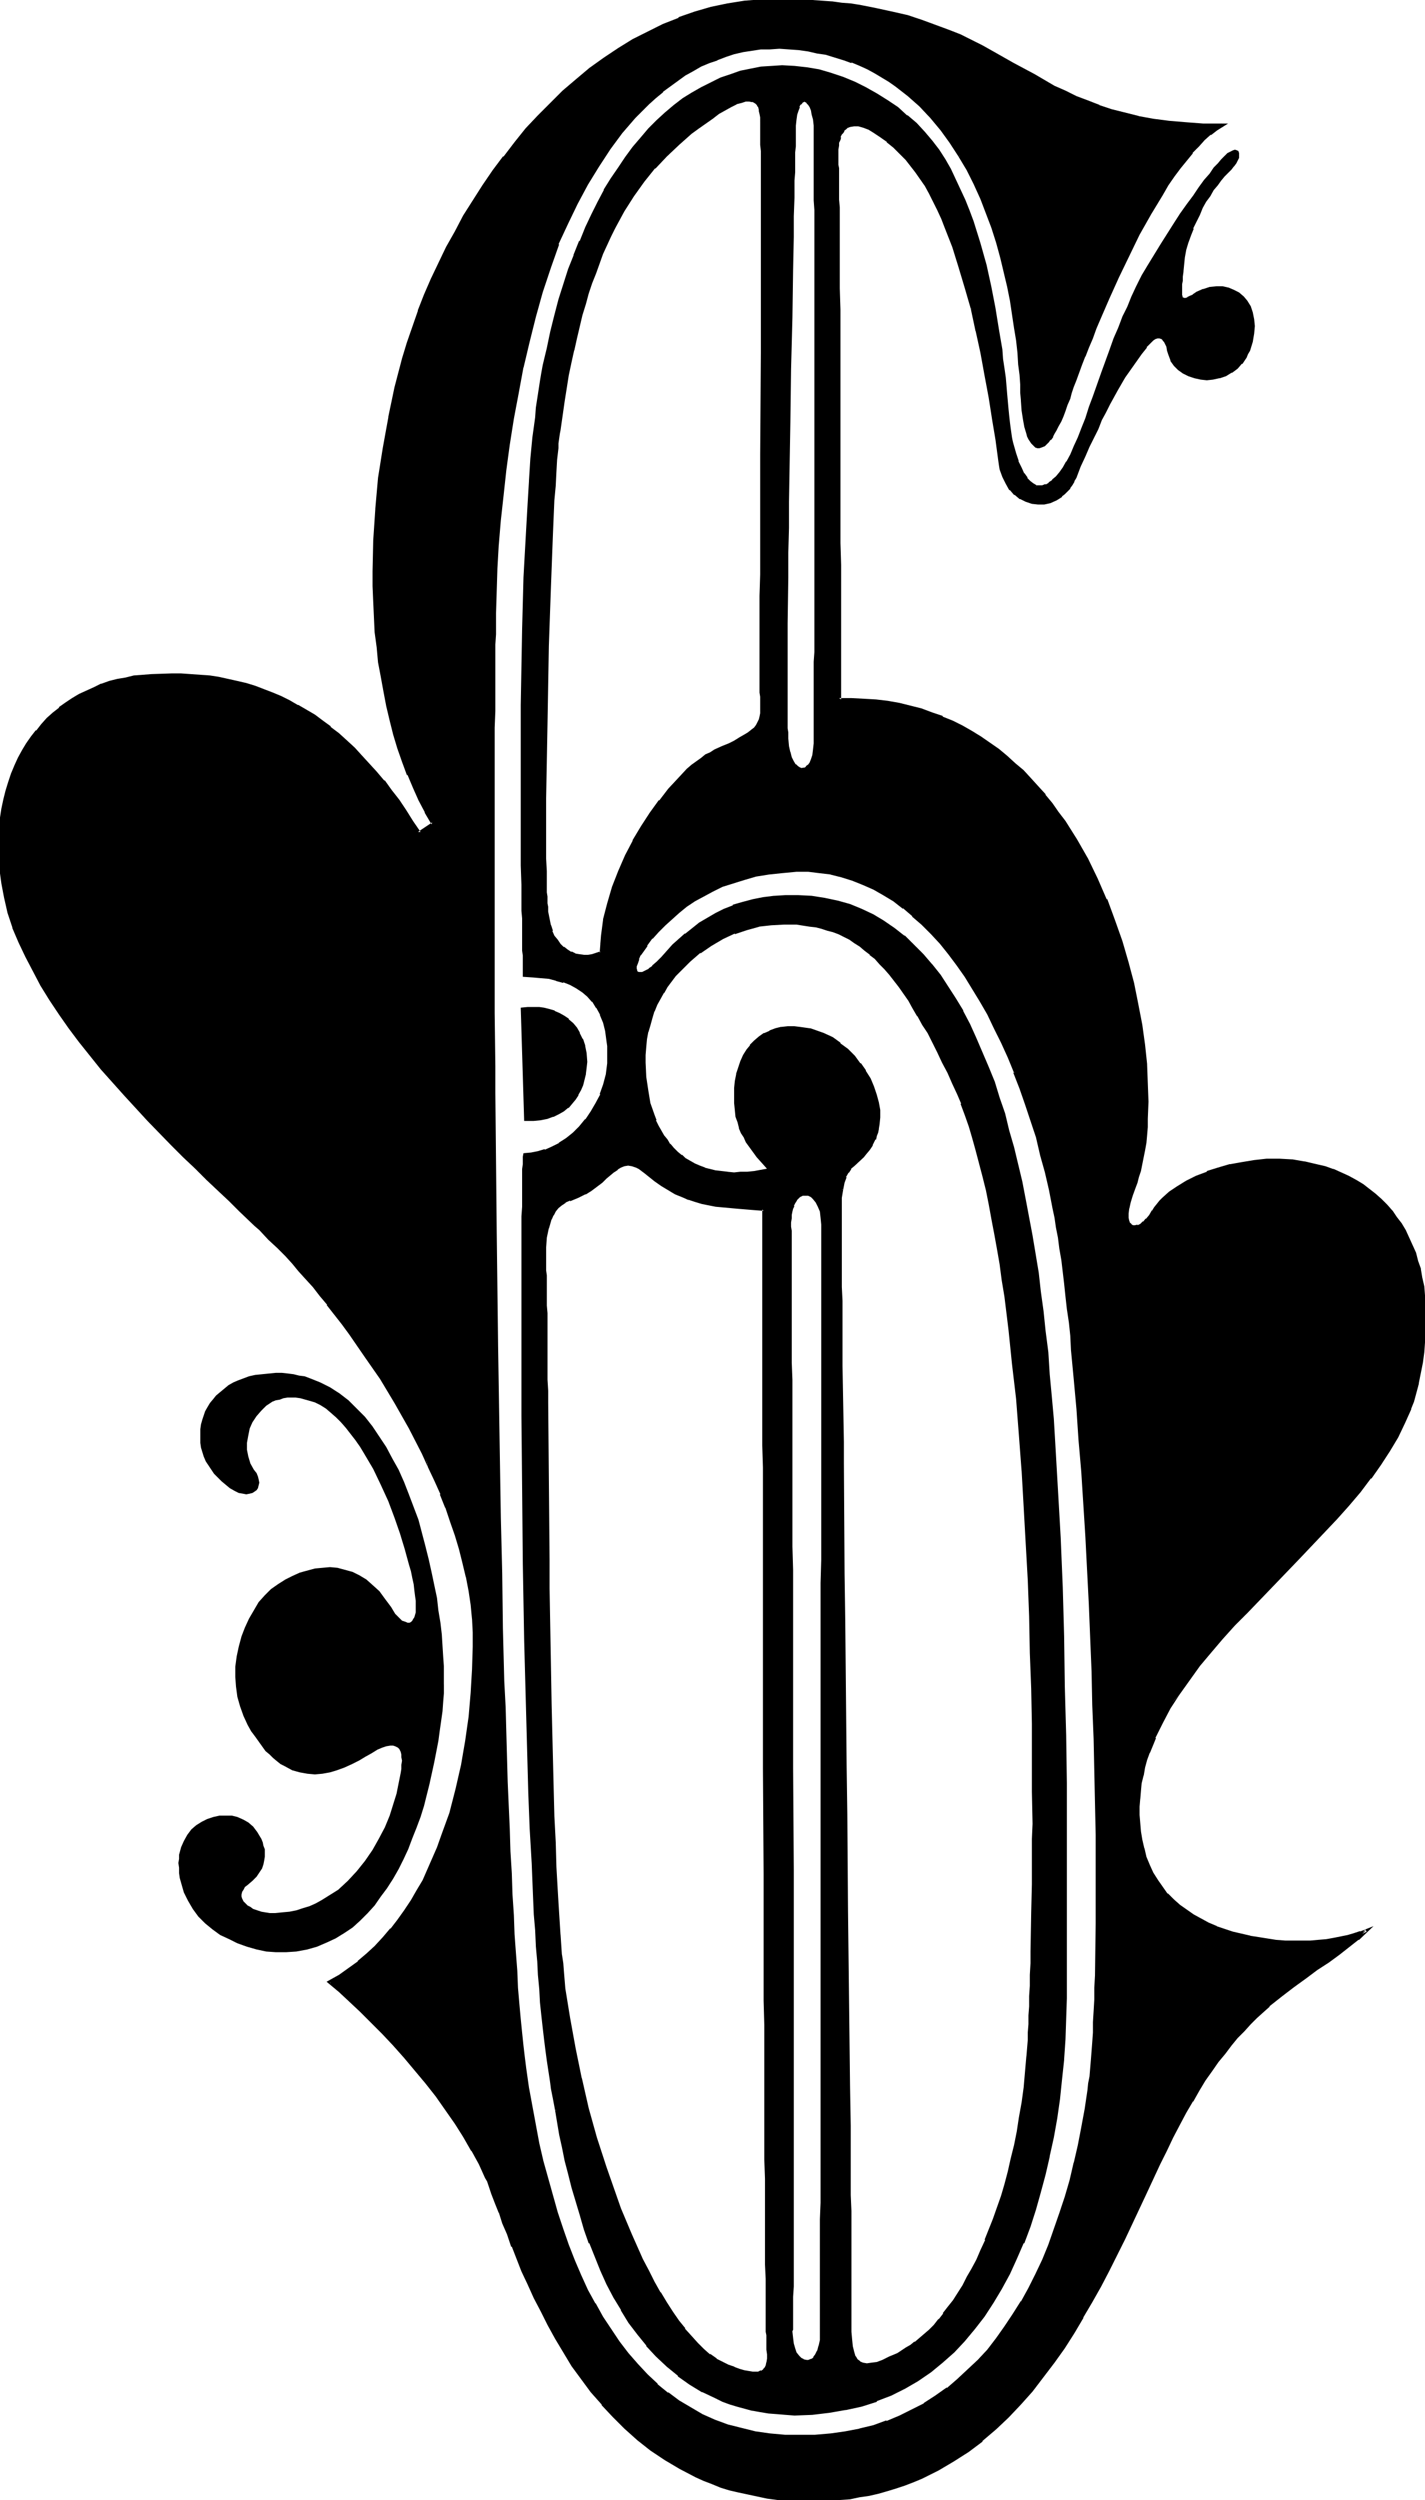 <svg xmlns="http://www.w3.org/2000/svg" fill-rule="evenodd" height="588.515" preserveAspectRatio="none" stroke-linecap="round" viewBox="0 0 2077 3642" width="335.683"><style>.brush1{fill:#000}.pen1{stroke:none}</style><path class="pen1 brush1" d="M647 2454v13l-1 12-1 14-2 14-2 14-2 15-6 31-7 32-8 32-5 16-6 16-6 15-6 16-7 15-7 14-8 14-9 14-9 12-9 13-10 11-11 11-11 10-12 8-13 8-13 6-14 6-14 4-16 3-15 1h-15l-14-1-14-3-14-4-14-5-12-6-13-6-11-8-11-9-10-10-8-11-7-12-6-12-4-14-2-7-1-7v-8l-1-7 1-6v-6l3-11 4-9 5-9 6-8 7-6 8-5 8-4 9-3 9-2h18l8 2 9 4 7 4 7 6 6 8 6 10 2 5 1 5 2 5v11l-1 6-1 5-2 6-4 6-4 6-6 6-7 6-4 3-2 4-2 3-1 4v3l1 3 2 4 3 3 3 3 4 2 4 3 6 2 6 2 6 1 6 1h8l10-1 11-1 10-2 9-3 10-3 9-4 9-5 8-5 8-5 8-5 14-13 13-14 12-15 11-16 9-16 9-17 7-17 5-16 5-16 3-15 3-15 1-6v-6l1-6-1-5v-4l-1-4-2-4-2-2-4-2-3-1h-4l-6 1-6 2-7 3-8 5-9 5-10 6-10 5-11 5-11 4-10 3-11 2-11 1-11-1-11-2-11-3-11-6-6-3-5-4-6-5-5-5-6-5-5-7-5-7-5-7-6-8-5-9-6-13-5-14-4-14-2-15-1-14v-15l2-15 3-14 4-15 5-13 6-13 7-12 7-12 9-10 9-9 10-7 11-7 10-5 11-5 11-3 11-3 11-1 11-1 11 1 11 3 11 3 10 5 10 6 9 8 10 9 8 11 9 12 3 5 3 5 4 4 3 3 3 3 3 1 3 1 2 1h3l2-1 2-2 1-2 2-3 2-7v-17l-1-7-1-8-1-9-2-9-2-10-3-10-3-11-3-11-7-23-8-23-9-24-11-24-11-23-13-22-6-10-7-10-7-9-7-9-7-8-7-7-8-7-7-6-8-5-8-4-7-2-7-2-7-2-7-1h-12l-6 1-5 2-6 1-5 2-9 6-7 7-7 8-6 9-4 9-2 10-2 11v10l2 10 3 10 5 9 4 5 2 5 1 4 1 5-1 4-1 4-2 3-3 2-3 2-4 1-5 1-5-1-6-1-6-3-7-4-6-5-6-5-11-11-4-6-4-6-4-6-3-7-4-13-1-7v-20l1-7 2-7 2-6 2-6 4-7 3-5 5-6 4-5 6-5 6-5 6-5 7-4 7-3 8-3 8-3 9-2 10-1 10-1 10-1h9l9 1 8 1 8 2 8 1 8 3 15 6 14 7 14 9 13 10 12 12 12 12 11 14 10 15 10 15 9 17 9 16 8 18 7 18 14 37 5 19 5 19 5 20 4 18 4 19 4 19 2 18 3 18 2 17 1 16 1 16 1 14v27z"/><path class="pen1 brush1" d="M1782 182h-28l-13-1h-13l-25-3-22-3-22-4-20-5-19-5-18-6-18-7-16-6-16-8-16-7-29-17-30-16-30-17-16-9-16-8-16-8-18-7-18-7-20-7-20-6-22-6-23-5-25-4-14-2-13-2-14-2-14-1-15-1-15-1h-58l-25 3-24 3-24 6-24 7-23 8-23 9-22 11-22 11-21 13-21 14-20 15-20 16-19 17-18 17-18 19-18 19-16 19-17 21-15 21-15 21-14 22-14 22-12 23-13 23-11 23-11 23-10 23-9 23-8 24-8 23-7 23-11 42-9 43-8 44-6 45-5 45-3 45-1 45v22l1 23 1 22 2 22 2 22 3 22 3 21 4 21 4 21 5 21 6 20 6 20 6 20 8 19 8 19 8 18 9 17 10 18-20 14-11-16-10-16-10-15-11-15-10-13-11-14-11-12-11-12-11-11-11-10-12-10-11-10-12-8-12-9-12-7-12-7-12-7-12-6-12-5-13-5-13-4-13-4-13-4-26-5-14-2-13-2-14-1h-14l-14-1-29 1-13 1-12 2-12 2-12 3-12 3-12 4-10 4-11 5-11 5-10 6-9 6-9 7-9 8-9 8-8 8-8 9-7 9-7 10-6 10-6 11-5 11-5 12-4 12-4 12-3 13-2 13-2 14-2 14-1 14v30l1 15 3 21 4 22 6 21 7 22 8 21 10 21 11 21 11 21 13 21 14 20 14 21 15 20 16 20 16 19 33 39 35 37 34 35 18 17 17 17 17 16 16 16 16 15 16 15 15 14 7 7 7 7 13 13 13 12 11 12 11 12 9 10 10 12 10 12 11 12 10 13 11 14 11 15 11 15 22 32 23 33 21 35 21 37 19 37 9 20 9 19 9 20 7 20 8 20 6 20 6 20 5 21 5 20 4 20 3 21 2 20 1 20 1 21-1 33-3 34-3 35-5 35-6 35-8 36-9 34-11 34-7 17-14 32-7 16-9 15-8 15-10 14-10 14-10 13-11 13-12 12-12 12-13 11-14 10-14 10-15 8 15 13 16 14 16 15 16 16 16 16 16 18 16 18 31 37 15 19 14 19 14 20 12 20 12 20 11 20 9 20 3 5 2 6 4 12 5 13 6 15 6 15 6 16 7 18 7 18 7 18 9 19 9 20 10 19 10 20 11 20 12 20 12 19 14 20 14 19 16 18 16 18 17 17 18 16 19 15 21 14 22 13 23 12 11 5 13 5 12 4 13 4 13 4 13 3 14 3 15 2 14 2 15 2 15 1h31l15-1 15-1 14-2 14-2 14-3 14-2 13-4 13-4 13-4 12-5 12-5 24-12 22-13 21-14 20-15 20-17 18-18 18-18 17-20 16-20 16-21 15-21 14-23 13-22 13-22 13-23 12-23 23-46 21-45 10-21 10-22 10-21 10-20 9-19 10-19 9-17 10-17 9-15 9-15 10-14 9-13 10-12 9-12 10-11 9-11 9-9 10-10 9-8 9-9 18-15 18-13 17-13 17-12 16-11 15-11 15-11 14-11 12-12-8 4-9 3-9 2-10 3-11 1-11 2-12 1-11 1h-37l-13-1-25-3-13-3-13-3-12-3-12-4-12-4-12-5-11-6-11-6-11-7-9-8-10-8-8-8-8-10-7-10-7-11-5-11-5-12-4-13-2-12-2-13-1-12-1-12v-24l1-11 2-11 2-12 3-11 3-11 4-11 8-22 11-22 11-21 13-21 15-20 15-21 17-20 17-20 17-19 19-20 75-77 38-39 17-19 18-20 16-19 16-20 14-20 13-20 12-20 10-21 9-20 3-11 4-10 3-16 4-15 2-15 2-15 2-15 1-14 1-14v-14l-1-13-1-13-2-13-2-13-3-12-3-12-4-11-4-11-5-11-5-11-6-9-7-10-6-9-8-9-8-8-8-7-9-7-10-7-9-6-11-6-11-5-11-5-12-4-13-3-17-4-18-3-18-1-18 1-18 1-18 3-18 3-17 5-16 6-16 6-14 7-13 8-12 8-9 8-5 5-3 4-4 5-3 5-4 6-5 6-5 4-4 4-4 2h-8l-3-1-3-3-1-4-1-5-1-6 1-8 2-9 3-10 5-11 2-8 3-8 3-9 2-9 2-10 2-10 1-11 1-11 1-12 1-12 1-25-1-27-2-27-3-29-4-29-5-30-6-30-8-31-9-31-11-30-12-30-13-30-14-29-16-28-17-27-10-13-9-13-10-12-10-12-11-12-11-11-12-11-11-10-12-10-13-9-13-9-13-8-14-8-14-7-15-6-15-6-15-5-16-5-16-3-17-3-17-3-17-1-19-1h-18V517l-1-33V336l-1-12v-67l-1-6v-39l1-5 1-4 1-4 2-4 2-2 2-3 4-5 5-2 7-1h7l7 2 8 3 9 5 9 6 9 7 10 9 10 10 8 8 7 8 7 9 7 10 7 11 6 11 6 12 6 12 6 13 5 13 11 28 10 29 9 31 8 31 7 32 7 32 6 32 6 33 5 31 5 31 4 30 1 6 1 6 4 11 4 10 6 8 7 7 8 6 8 4 8 3 9 1 8-1 9-2 9-3 8-5 4-4 3-4 4-4 3-5 3-5 3-5 6-16 7-15 6-14 7-14 6-12 5-13 6-11 6-12 11-20 11-19 12-17 12-17 4-5 4-5 3-4 4-4 3-3 3-2 3-1 3-1 2 1 3 1 2 2 2 2 2 4 2 4 1 6 2 6 3 8 5 7 6 6 6 5 8 4 8 3 9 2h18l9-2 9-3 8-5 8-5 7-7 6-9 2-5 3-5 4-12 2-12 1-11-1-10-2-9-3-9-5-7-5-6-6-6-8-4-7-3-8-2h-9l-9 1-10 3-9 4-5 4-5 2-4 2-3 1h-4l-2-1-1-2v-2l-1-4v-8l1-5v-5l1-7 1-7v-10l2-11 2-10 3-11 3-11 4-10 10-20 4-10 5-9 6-9 5-8 6-7 5-7 5-6 5-6 5-5 4-4 3-4 2-4 1-4 1-3v-2l-1-2-1-1-2-1-3 1-3 2-4 2-4 4-4 4-5 6-6 7-6 8-8 10-8 10-8 12-9 13-10 13-9 14-19 30-19 31-9 15-8 16-7 15-6 15-7 14-6 16-6 16-7 16-12 34-11 34-6 16-6 15-6 16-5 13-6 13-5 12-6 11-5 8-5 7-6 7-5 5-5 4-5 3-6 1-5 1-4-1-5-3-5-3-4-6-5-6-4-9-5-10-4-11-4-14-1-4-1-6-1-6v-7l-1-9-1-9-1-10-1-10-1-11-1-12-2-13-1-13-2-14-2-14-4-29-5-30-6-32-8-31-8-33-10-31-6-16-6-15-7-15-7-15-7-15-8-14-9-13-10-14-11-12-12-13-13-12-14-11-15-11-15-9-16-9-16-8-17-7-17-6-18-4-17-4-18-2-18-1-15 1-15 2-16 2-14 4-15 4-14 5-14 7-14 7-13 8-14 8-12 10-13 10-12 12-12 12-12 13-11 13-11 15-11 15-10 16-10 17-9 17-9 18-9 19-8 20-8 20-8 21-7 22-7 22-7 23-6 24-5 24-5 25-3 11-2 11-2 13-2 13-1 13-2 14-3 29-3 31-3 33-2 33-2 35-2 36-1 36-3 75-1 74-1 37v205l1 29v54l1 12v41l1 9v36l1 3v5h12l12 1 11 2 11 2 11 3 10 4 9 5 9 6 8 7 7 7 6 9 6 11 4 11 3 13 2 14 1 8v25l-1 8-1 8-4 16-4 14-7 13-7 13-8 11-9 11-10 8-10 9-10 7-10 5-11 5-11 3-10 2h-9l-1 3v27l-1 9v83l-1 17v217l1 25v105l1 54 1 56 2 112 2 112 2 55 2 55 2 52 2 51 1 25 1 25 2 24 1 23 1 22 2 22 1 21 2 21 2 19 1 19 2 18 2 16 2 16 2 15 2 14 2 13 2 7 1 7 2 16 3 16 3 17 4 18 4 19 4 19 4 19 5 20 6 20 6 21 7 20 7 20 8 20 8 20 9 20 10 19 11 18 11 18 13 18 13 16 14 16 15 14 16 14 17 12 19 11 19 9 10 5 10 3 11 4 11 3 11 3 12 2 12 2 12 1 12 1h39l24-3 24-4 23-6 22-7 21-8 20-10 19-11 18-13 17-14 17-15 16-16 14-17 14-18 13-20 12-20 12-22 10-22 10-23 9-24 9-24 7-26 7-26 6-26 6-28 4-27 4-28 4-29 2-29 2-29 2-30 1-30v-278l-1-35-1-70-1-71-2-73-2-72-3-72-3-70-2-35-2-34-3-34-2-33-3-32-3-31-3-31-3-30-4-28-4-28-8-54-10-53-6-25-5-26-7-25-6-24-7-24-7-23-8-23-8-22-9-21-9-21-9-20-10-19-11-19-11-17-11-17-12-15-13-15-13-13-14-13-15-11-15-11-15-9-17-8-17-6-18-6-18-4-19-2-20-2h-18l-16 1-17 2-15 3-14 4-14 5-13 5-12 6-12 7-11 7-11 8-10 7-9 9-9 8-17 17-7 8-6 5-5 5-6 3-4 2-4 1-3-1-2-1-2-3v-7l1-5 2-5 3-7 5-6 5-8 8-10 9-10 9-9 10-10 11-9 11-9 12-8 13-7 13-7 14-7 16-6 17-5 17-4 19-3 19-3 21-1h17l16 1 17 3 16 4 16 5 15 6 16 7 14 8 15 9 14 11 14 11 14 13 13 13 13 14 13 16 12 16 12 17 11 18 11 18 11 19 10 21 10 20 10 22 9 22 9 23 8 23 8 24 7 25 7 25 6 25 6 27 6 26 2 14 3 14 2 15 3 16 2 16 2 17 2 18 3 18 2 19 2 19 2 20 2 21 4 42 3 43 4 45 3 47 3 47 3 48 5 98 4 98 2 49 1 49 1 47 1 47 1 46v168l-1 19v36l-1 17-1 17v16l-1 15-1 14-1 14-1 13-1 12-1 11-1 10-2 10-4 27-5 27-5 26-6 26-6 25-7 25-7 24-8 23-9 23-9 22-10 21-10 20-11 20-12 19-12 18-12 17-14 16-14 15-14 15-15 14-16 12-16 12-17 11-18 9-18 9-19 8-20 6-20 5-21 4-21 3-22 2-23 1-23-1-21-2-22-3-20-4-20-6-18-7-19-8-17-10-17-10-16-12-16-13-15-14-14-15-14-15-13-17-12-18-12-19-11-19-11-20-10-22-9-21-9-23-9-24-8-23-7-25-7-25-6-26-6-26-6-26-5-28-4-27-4-28-2-15-3-18-1-19-2-20-2-22-2-23-2-25-1-26-2-27-2-28-1-30-2-31-1-32-2-33-1-34-1-34-1-36-2-36-1-37-1-38-1-38-1-39-2-80-2-81-1-83-3-167-1-83-1-83v-82l-1-81v-79l-1-39v-500l1-21v-69l1-31v-32l2-33 2-35 3-35 4-36 4-37 5-37 6-38 7-37 7-38 8-37 10-37 10-36 11-35 12-35 14-30 14-29 15-28 16-27 17-25 17-24 20-22 9-10 10-10 10-9 11-9 11-8 11-8 11-8 11-6 12-6 12-6 12-5 12-4 13-4 12-3 13-2 13-2 14-1h14l14 1 15 1 14 2 13 2 13 3 13 3 12 4 12 4 12 5 11 5 11 6 10 6 10 6 10 7 19 14 17 16 16 16 15 18 13 19 13 20 12 20 10 20 10 22 8 21 8 22 7 21 6 22 6 21 4 21 4 21 4 20 3 20 2 18 2 18 2 16 1 16 1 14 1 12v11l2 15 1 12 2 12 3 9 1 4 2 4 2 3 2 3 1 2 2 1 2 2h7l2-1 3-1 2-3 3-2 3-4 3-4 2-4 3-5 3-6 4-7 3-7 3-8 3-9 3-9 3-8 3-9 4-10 4-11 4-11 5-12 5-13 5-14 6-14 6-14 13-30 14-31 15-31 15-31 17-30 17-28 9-14 8-13 9-12 9-12 9-11 9-9 9-9 9-8 9-7 9-6zm-661 1522-11 2-11 2-10 1-10 1h-19l-9-1-8-2-8-2-8-2-8-3-7-3-7-4-7-4-6-5-6-5-5-5-6-6-4-6-5-7-8-14-4-8-3-8-5-18-4-18-2-20-2-21 1-11v-12l2-11 2-11 2-10 3-10 4-10 4-10 5-9 5-9 5-8 6-9 7-8 6-7 14-14 16-12 16-11 17-10 17-8 18-6 18-4 18-3 18-1 20 1 18 2 9 2 9 2 9 2 8 3 8 3 8 4 8 4 8 5 7 5 8 6 7 6 7 7 7 7 7 7 8 8 7 9 7 10 7 10 6 10 7 11 7 11 7 13 8 12 7 14 7 14 7 15 8 15 7 16 7 15 6 14 5 16 6 17 5 17 5 18 5 19 5 19 5 20 4 21 5 21 4 22 4 22 3 23 4 23 3 24 6 48 6 50 5 51 4 52 4 52 4 53 5 107 2 53 2 53 1 52 1 51 1 50v141l-1 22v62l-1 20v37l-1 17v17l-1 16v15l-1 15v13l-1 13v12l-1 11-2 24-2 23-2 23-3 21-3 22-4 21-4 20-4 19-5 19-5 19-5 17-6 17-5 17-6 15-6 15-7 15-6 14-7 13-7 12-6 12-7 12-7 10-8 10-7 9-6 9-8 8-7 7-7 7-7 6-6 5-7 5-6 4-13 8-12 5-10 5-9 3-8 2h-7l-6-1-5-2-4-4-3-5-3-7-2-8-1-10v-166l-1-21v-71l-1-26v-84l-1-30v-62l-1-32v-65l-1-68-1-70v-70l-1-71-1-141-1-70-1-68v-34l-1-32v-64l-1-31v-88l-1-28v-76l-1-23v-172l1-6 1-6 1-5 1-5 2-9 4-7 4-5 4-5 9-8 5-5 5-4 4-6 4-7 4-8 2-4 2-6 1-5 1-6 1-10-1-11-1-11-3-11-4-11-5-12-7-11-7-11-9-10-10-10-10-9-11-8-13-6-13-5-7-2-7-1-7-1-8-1-10 1-9 1-8 2-9 2-7 4-7 5-7 6-6 6-5 7-5 7-4 9-3 8-3 10-1 10-2 10v22l1 10 2 9 2 9 2 8 3 7 4 6 3 7 8 11 8 10 8 10 8 10zm30 89v-18l1-6 1-5 1-4 1-4 2-4 2-3 1-3 5-3 4-3 5-1 5 1 4 2 4 4 4 5 3 6 3 8 2 9v818l-1 73v739l-1 5-1 9-3 7-3 6-3 5-4 3-4 1h-4l-4-1-4-2-4-4-4-5-2-6-3-7-1-9v-18l1-3v-90l1-20v-479l-1-72v-295l-1-71v-264l-1-29v-220l-1-13v-39zm-321-46 12-4 10-5 9-5 8-6 7-6 7-5 6-6 5-4 5-4 5-3 6-2 5-1 7 1 6 2 4 2 4 3 4 3 5 4 10 8 10 7 10 6 10 6 10 4 9 4 10 3 10 3 10 2 9 1 22 3 11 1 12 1 12 1 13 1v127l1 22v513l1 76v305l1 74v205l1 31v139l1 23v95l1 13v34l1 2v16l-1 5-1 5-2 4-3 3-3 2-4 1-5 1h-5l-6-1-6-2-7-2-7-3-9-3-8-4-10-5-9-7-9-7-10-9-9-10-9-11-9-12-9-13-9-14-9-14-9-16-8-16-9-17-8-18-8-18-8-19-8-19-7-20-15-41-13-42-12-43-10-44-10-44-8-44-6-43-1-11-2-13-1-12-1-13-1-15-1-14-1-15-1-16-1-16-1-17-2-35-1-36-2-38-1-40-1-40-1-41-1-42-3-169-1-41v-82l-1-39v-74l-1-35v-92l-1-13v-65l-1-8v-48l1-14 3-14 2-7 2-6 3-7 3-5 4-6 5-4 6-4 7-3zm328-1565 1-8 1-8 1-6 2-5 2-4 3-3 2-1 2-1 3 1 2 1 3 3 2 4 2 5 1 6 2 8 1 8v42l1 10v792l-1 10v47l-1 9-1 8-2 7-2 5-3 4-3 3-4 2h-3l-4-1-4-2-3-3-3-5-3-6-2-8-2-9-1-10-1-5V875l1-34v-36l1-36v-38l1-38 1-78 1-77 1-38v-37l1-35 1-35v-32l1-16v-44l1-13v-37l1-10v-35l1-7v-17zm-48-6v9l1 6v397l-1 75v366l1 5-1 5-1 5-1 5-2 4-2 4-4 4-4 4-5 4-5 3-7 4-8 5-8 4-10 4-11 5-6 4-6 3-7 5-6 5-7 5-7 6-13 13-14 16-14 16-13 19-13 19-12 21-11 21-10 23-8 23-8 23-5 24-4 24-1 12-1 12-6 2-7 2-6 1h-6l-7-1-6-1-6-2-6-4-6-4-5-5-4-5-5-7-3-7-3-9-2-9-1-11v-3l-1-4v-9l-1-6v-28l-1-9v-132l1-26v-55l2-57 1-58 2-57 1-28 1-27 1-26 1-26 1-24 1-24 1-21 2-20 1-19 1-16 1-8 1-7 1-6v-6l3-21 3-20 4-19 3-20 4-18 3-18 4-18 5-17 4-16 5-16 4-16 5-15 5-15 6-14 5-14 6-13 6-13 6-12 13-24 14-22 15-21 16-20 17-18 18-17 19-16 10-8 11-7 10-7 9-7 9-5 9-5 8-4 7-3 7-1h10l5 3 3 4 2 2 1 4 1 3v4l1 5v5zM762 1470l4 161h12l10-2 9-2 9-2 8-4 7-4 6-5 5-5 5-6 4-7 4-7 3-7 2-8 2-8 1-9 1-8-1-12-3-11-3-10-4-8-4-7-5-7-6-6-6-4-7-4-7-3-7-3-8-1-8-1-8-1-7 1h-8z"/><path class="pen1 brush1" d="M1790 180h-36l-13-1-13-1-24-2-23-3-22-4h1l-20-5-20-5-18-6h1l-18-7-16-6-16-8-16-7-29-17-30-16-30-17-16-9-16-8-16-8-18-7-19-7-19-7-21-7-22-5-23-5-25-5-13-2-13-1-14-2h-1l-14-1-14-1h-1l-31-1-16-1-26 1-25 2-25 4-24 5-24 7-23 8v1l-23 9-22 11-22 11-21 13-21 14-21 15-19 16-20 17-18 18-18 18-18 19-16 20-16 21h-1l-15 20-15 22-14 22-14 22-12 23-13 23-11 23-11 23-10 23-9 23v1l-8 23-8 23-7 23-11 42-9 43v1l-8 44-7 44-4 45v1l-3 45-1 45v22l1 23 1 22 1 22 3 22 2 22 4 21 4 22 4 21 5 21 5 20 6 20 7 20 7 19h1l8 19 8 18 9 17v1l10 17 1-3-21 14h4l-11-16-10-16-10-15-11-14-10-14h-1l-11-13-11-12-11-12-10-11-12-11-11-10-12-9v-1l-11-8-12-9-12-7-12-7h-1l-12-7-12-6-12-5-13-5-13-5-13-4-13-3-27-6-13-2-14-1-14-1-14-1h-14l-29 1-13 1-13 1-12 3-12 2-12 3-11 4h-1l-10 5-11 5-11 5-10 6-9 6-10 7v1l-9 7-9 8-8 9-7 9h-1l-7 9-7 10-6 10-6 11-5 11-5 12-4 12-4 13-3 12-3 14-2 13-1 14v1l-1 14v30l1 15 3 22 4 21 5 22 7 21v1l9 21 10 21 11 21 11 21 13 21 14 21 14 20 15 20 16 20 16 20 34 38 34 37 35 36 17 17 17 16 17 17 17 16 16 15 15 15 22 21 7 6 13 14 13 12 12 12 10 11 9 11 10 11 11 12 10 13 11 13h-1l11 14 11 14 11 15 22 32 23 33 21 35 21 37 19 37 9 20-5-22-19-37-21-37-21-35-23-34-22-31-11-15-11-15-11-14-11-13-10-13-10-12-10-12-10-10-10-11-12-12-12-13-13-13-7-6-23-22-15-15-16-15-17-16-16-16-17-16-18-18-35-35-34-37-34-38-16-20-16-20h1l-15-20-14-20-14-21-13-20-11-21-11-21-10-21-8-21-7-21-6-22v1l-4-22-2-22v1l-1-15-1-16 1-14v-14l2-14 2-14 2-13 3-12 4-13 5-12-1 1 5-12 5-11 6-11v1l6-11 7-9 7-10v1l8-9 8-9 8-8 9-7 9-7 10-6 10-6h-1l11-5 11-5 10-4 12-4 11-3 12-3 12-2 13-1 12-1 29-1h14l14 1 13 1 14 1 14 2 26 5 13 4 13 4 12 4 13 5 12 5 12 6 12 7 12 7 12 7 12 9 11 8 11 9 12 10 11 11 11 11 11 12 11 12 11 13 10 14 11 14 10 15 10 16 12 18 24-17-11-19-9-17-8-18-8-19-7-19-7-19-6-21-6-20-4-20-5-21-4-21-3-22-3-21-2-22-2-22-1-22v-23l-1-22 1-45 3-45 5-45 6-45 8-44v1l10-43 11-42 7-24 7-23 9-23 9-23h-1l10-23 11-23 11-23 12-23 13-23v1l14-23 14-21 15-22 15-21 16-20 17-19 17-20 18-18 19-18 19-16 19-16 20-15 21-14 21-13 22-12 22-10 23-9 23-8 23-7 24-5 25-4 25-3h-1 42l31 1 14 2h1l14 1 14 1 13 2 13 2 25 4 23 5 22 6 20 6 20 7 18 7 18 7 16 8 16 8 16 9 30 17 30 16 29 17 16 7 16 8 16 6v1l18 6 18 6 19 6 20 4h1l21 4 23 4 25 2 13 1h13l13 1h15l-2-5h10z"/><path class="pen1 brush1" d="m624 2138 9 19 9 20h-1l8 20v-1l7 21 7 20 6 20 5 20 5 21v-1l4 21 3 20 2 21v-1l1 20v21l-1 33-2 34-3 35-5 35-6 35-8 35-9 35-12 33-6 17-14 32-7 16-9 15-8 14-10 15-10 14-10 13v-1l-11 13-12 13-12 11-13 11h1l-14 10-14 10-18 10 18 15 15 14 16 15 16 16 16 16 16 17 16 18 31 37 15 19 14 20 14 20 12 19 12 21v-1l11 20 9 20 3 5 2 6 4 12 5 13 6 15v-1l5 16 7 16 6 18h1l7 18 7 18 9 19 9 20 10 19 10 20 11 20 12 20 12 20 14 19 14 19 16 18v1l16 17 17 17 19 17 19 15 21 14 22 13 23 12 11 5 13 5 12 5 13 4 13 3 14 3 14 3 14 3 15 2 14 1h1l15 1h31l15-1 15-1 15-1 14-3 14-2 13-3 14-4 13-4 12-4 13-5 12-5 24-12 22-13 22-14 20-15v-1l20-17 18-17 18-19 17-19 16-21 16-21 15-21 14-22 13-22v-1l13-22 13-23 12-23 23-46 31-66 20-43 10-20 9-19 10-19 9-17 10-17v1l9-16 9-15 10-14 9-13 10-12 9-12 9-11 10-10 9-10 9-9 10-9 9-8h-1l19-15 17-13 18-13 16-12 17-11 15-11 14-11 14-11h1l21-20-20 8 1-1-9 3-10 3-10 2-10 2-11 2-12 1-11 1h-37l-13-1-25-4-13-2h1l-13-3-13-3-12-4-12-4h1l-12-5-11-6-11-6-10-7-10-7-9-8-9-9v1l-7-10-7-10-7-11-5-11-5-12-3-13v1l-3-13-2-12-1-12-1-12v-12l1-12v1l1-12 1-11 3-12v1l2-12 3-11 4-11v1l9-22h-1l11-22 11-21 13-20-17 18-11 21-11 22-9 22-3 11-3 11-3 11v1l-2 11-2 12-1 11-1 12 1 12v13l1 12 2 12 3 12v1l4 13 4 12h1l5 11 7 11v1l7 10 8 9 9 9 9 8 10 8 11 7 11 6 11 6 12 5 12 4 12 4 13 4 12 3h1l12 2 26 3 12 1h1l12 1h12l13-1h12l11-2 11-1 11-2 10-2 10-3 9-3 8-4-2-3-13 12 1-1-14 11-15 11-15 11-16 11-17 12-17 13-18 13v1l-18 15h-1l-9 8-9 9-9 9-10 10-9 10-9 11h-1l-9 12-10 13-9 13-10 14-9 14-9 16-10 17-9 17-10 19-9 19-10 20-20 43-31 66-23 46-12 23-13 23-13 22-13 22-14 22-15 22-16 21h1l-16 20-17 19-18 19-19 17-19 17-20 15-22 14-22 13h1l-24 12-12 5-12 4-13 5-13 4-13 3-13 3-14 3-14 2-14 2-15 1h-15l-15 1-16-1-15-1-15-1-14-2-14-2-14-3-13-3-13-4-13-4-13-5 1 1-13-5-11-5-23-12-22-13-20-14-19-15-18-16-17-17-17-18v1l-15-19-14-19-14-19-12-19-12-20-11-20-10-20-10-19-9-20-9-19-7-18-7-18-7-18-6-16v1l-6-16-5-15-5-13-5-12-3-6-2-5-9-20-11-20-12-20-13-20-13-20-14-19-15-20-31-37-16-18-16-17-16-17-17-15-15-15-16-14-15-13-1 3 15-8 15-10 13-10v-1l13-10 13-12 11-12 11-13 1-1 10-13 10-14 10-14 8-15 8-15 8-16 14-32 1-1 6-16 11-34 9-35 8-35 6-35 5-35 4-35v-1l2-34 1-33v-21l-2-20-2-21-3-20-4-20v-1l-4-20-6-20-6-21-6-20-7-20-8-20-9-20-9-19-9-20 5 22z"/><path class="pen1 brush1" d="m1719 2469 15-21 15-21 16-19 17-20 18-20 19-19 75-78 37-39 18-19 17-19 17-20 15-20h1l14-20 13-20 12-20 10-21 9-20v-1l4-10 3-11 4-15v-1l3-15 3-15 2-15 1-14v-1l1-14 1-14v-14l-1-13-1-13-1-13-3-13-2-12v-1l-4-11-3-12-5-11-5-11-5-11-6-10-7-9-6-9-1-1-7-8-8-8-9-8-9-7-9-7-10-6-11-6-11-5-11-5h-1l-11-4-13-3-17-4h-1l-17-3h-1l-18-1h-19l-18 2-18 3-17 3h-1l-17 5-16 5v1l-16 6-14 7-13 8-12 8-10 9-4 4-4 5-4 5-3 5v-1l-4 7-5 6v-1l-4 5v-1l-4 4-4 2v-1l-4 1h1-3l-3-1h1l-3-3v1l-1-4v1l-1-5v-6l1-8v1l2-9 3-10 4-11 3-8 2-8 3-9 2-10 2-10 2-10 2-11 1-11 1-12v-12l1-25-1-27-1-27v-1l-3-28-4-29-6-31-6-30-8-30-9-31-11-31-11-30h-1l-13-30-14-29-16-28-17-27-10-13-9-13-10-12v-1l-11-12-10-11-11-12-12-10-12-11-12-10-13-9-13-9-13-8-14-8-14-7-15-6v-1l-15-5-16-6-16-4-16-4-17-3-17-2-17-1-19-1h-18l3 2V823l-1-32V451l-1-31V302l-1-11v-46l-1-5v-22l1-6v1-5l2-4 1-4h-1l2-4 2-2 2-3h-1l5-4h-1l5-2 6-1h7-1l7 2 8 3 8 5 9 6 10 7h-1l10 8 10 10 8 8 7 9 7 9 7 10 7 10 6 11 6 12 6 12 6 13 5 13 11 28 9 29 9 30 9 31 4-1-8-31-9-30-10-30-10-27-1-1-5-13-6-13-6-12-6-12-6-11-7-11-7-10-7-9h-1l-7-9-7-8-10-10-10-9h-1l-9-7-9-6-9-5-8-3v-1l-8-1-7-1-7 1-6 3-5 5-2 3v1l-2 2-2 4-1 4-1 5-1 5v6l-1 5v7l1 6v29l1 8v89l1 28v196l1 70v365h20l19 1h-1l18 2 17 2 16 3 16 4 16 4 15 5 15 6 15 6 14 7 14 8h-1l14 8 13 9 12 9 13 10h-1l12 10 11 11 11 11 11 12 10 12v-1l10 13 9 12 10 14 17 26 16 28 14 29 13 30 12 30 10 30 9 31 8 30 7 30 5 30 4 29 3 29 2 27v52l-1 12-1 11-1 11-2 11-1 11-2 10v-1l-3 9-2 9-3 9v-1l-3 8-4 12-3 9-2 9v1l-1 8v6l1 6 2 4 4 4 4 1 4 1 4-1 5-2 5-4 5-4v-1l4-5h1l4-7 3-5 4-4h-1l4-4 4-5 10-8 11-8 13-8 14-7 16-6h-1l17-6 17-4h-1l18-4 18-2 18-2h18l18 1 18 2h-1l18 4 12 3 12 4 11 5 11 5 11 6h-1l10 6 9 7 9 7v-1l9 8 8 8 7 9v-1l6 10 7 9 6 10v-1l5 11 5 11 4 11v-1l4 12 3 12v-1l3 13 2 12 2 13 1 13v41l-1 14-2 15-2 15-3 14-3 16v-1l-4 16-3 10-4 11h1l-9 20-10 21v-1l-12 21-13 20-14 20-15 19-17 19-17 20-18 19-37 39-76 77-18 20-18 20-17 20-16 20h-1l-15 20-15 21-13 21 17-18z"/><path class="pen1 brush1" d="m1415 450 7 33v-1l7 32 6 33 6 32 5 32 5 30 4 30 1 7 1 6 4 11 5 10 5 9h1l6 7h1l7 6h1l8 4 9 3 9 1h9l9-2 9-4 8-5v-1l4-3 4-4 4-4v-1l3-4 3-5v-1l3-5 6-16 7-15 6-14 7-14 6-12 5-13 6-11 6-12 11-20 11-19 12-17 12-17 4-5 4-5h-1l4-4 3-3 3-3 3-2 3-1h-1 3-1 3-1l3 1-1-1 2 2 2 3v-1l2 4 2 4 1 6 2 6 3 8v1l5 7 6 6 7 5 8 4 9 3 9 2 9 1 9-1 9-2h1l9-3 8-5h1l8-6 6-7h1l6-9 2-5 3-5 4-13 2-12 1-11-1-10-2-10-3-9-5-8-5-6-7-6-8-4-7-3-9-2h-9l-10 1-9 3h-1l-9 4-6 4h1l-5 2-4 2h1l-3 1h-3 1l-2-1 1 1-1-1-1-1h1l-1-2v-11 1-6l1-5v-6l1-7v-1l1-10 1-10 2-11 3-10 4-11 4-10h-1l10-20 4-10 5-9 6-8 5-9 6-7 5-7 5-6 5-5 5-5 3-4 1-1 3-4 2-4 2-4v-7l-1-3-2-1-3-1-3 1-4 2-4 2-4 4-5 5-5 6-6 6-6 9-8 9-8 11-8 12-9 12-10 14-9 14-19 30-19 31-9 15-8 16-7 15-6 15-7 14-6 16-7 16-6 17-12 33-12 34-6 16-5 16-6 15-5 13-6 13-5 12-6 11v-1l-5 9-5 7-5 6-6 5h1l-6 4h1l-5 3v-1l-5 2h-5 1-5 1l-2 4 5 1h6l6-2 5-3 5-5h1l5-5 5-6h1l5-8 5-8 6-11 5-12 6-13 5-13 1-1 5-15 6-16 6-16 11-33 13-34 6-17v1l6-16 6-16 7-14 6-15 7-15 8-16 9-15 19-31 19-29 9-15 10-13 9-13 8-11 8-11 7-10h1l6-8 5-6 5-6 5-5 4-3 3-2 3-2h2-1 2-1l2 1-1-1 1 2v-1 2-1l-1 3-1 4v-1l-2 4-3 5v-1l-4 5-5 5-5 5-5 6-5 7-6 8-5 8-6 8v1l-4 9-5 10-10 20-4 10-3 11-3 11-2 11-2 11-1 10v7l-1 6v6l-1 5v12l1 3 2 2 2 1 2 1h4l3-1 4-2 5-2 5-4 9-4 9-2 9-2 9 1h-1l9 1h-1l8 3 7 4h-1l6 5 6 6h-1l5 7 3 9v-1l2 9v21l-3 11-4 12h1l-3 5-2 5-6 8-7 7h1l-8 5-8 5v-1l-9 4h1l-9 1-9 1-9-1-8-1-8-3-8-4h1l-7-5-6-5h1l-5-7-3-8v1l-1-7-2-5v-1l-2-4-2-4-2-3-3-2-3-2h-3l-4 1-3 1h-1l-3 2v1l-3 2-4 4-3 4-4 5-4 6-12 16-12 18-11 19-11 20-6 12-6 11-5 13-6 12-7 14-6 14-7 15-6 16-3 5-3 5-3 5v-1l-3 5-4 3-4 4-8 5h1l-9 3h1l-9 2h-8l-8-1-9-2h1l-8-4-8-6 1 1-7-7-6-8-4-10-3-11-2-5-1-6-4-30-4-31-6-32-5-32-7-32-6-32v-1l-8-32-4 1z"/><path class="pen1 brush1" d="m1511 707-5-3-4-3-5-5h1l-5-7v1l-4-9-5-10 1 1-4-12-4-14-1-4-1-5-1-7-1-7-1-8-1-9-1-10-1-11-1-11-1-12-1-12-2-14-2-13-1-14-5-29-5-31-6-31-7-32-9-32-10-32-6-16-6-15-7-15-7-15-7-15-8-14-9-14-10-13-11-13-12-13-13-11h-1l-13-12-15-10-16-10-16-9-16-8-17-7-18-6-17-5-18-3-18-2-18-1-15 1-16 1-15 3-15 3-14 5-15 5-14 7-14 7-14 8-13 8-13 10-13 11-12 11-12 12-11 13-12 14-11 15-10 15-11 16-10 16v1l-9 17-9 18-9 19-8 20h-1l-8 20v1l-8 20-7 22-7 22-6 23-6 24-5 24-6 25-2 11-2 12-2 13-2 13-2 13-1 14-4 29-3 31-2 32v1l-2 33-2 35-2 36-2 36-2 75-2 111v234l1 28v38l1 11v47l1 7v25-1 7l15 1 11 1 12 1 11 3h-1l11 3v-1l10 4 9 5 9 6 7 6 7 8v-1l6 10v-1l6 11-1-1 5 12 3 12 2 15 1 7v25l-1 8-1 8-4 15-5 14h1l-7 13-7 12-8 12v-1l-9 11-9 9-10 8-11 7h1l-10 5-11 5v-1l-10 3-10 2-11 1-1 5v11l-1 7v55l-1 14v291l1 105 1 110 2 112 3 112 3 110 2 52 3 51 1 25 1 25 1 24 2 23 1 22v1l2 22v-1l1 21 2 21 1 19 2 19 2 18 2 17 2 16 2 15 2 13 2 13 1 7 1 8 3 15 3 16h4l-2-17-3-15-1-7-1-8-2-12-3-14-2-15-2-16-1-17-2-18-2-18-2-20-1-20-2-21-1-22-2-22-1-23-1-24-2-25-1-25-2-51-2-52-3-110-3-112-2-112-1-110-1-105v-97l-1-23v-44l1-20v-135l1-11v-37l1-6v-5 1-4l-2 2h10l10-2 11-3 10-5 11-5 11-7v-1l10-8 10-9 8-10 1-1 8-11 7-13 7-13 5-15 3-15 2-8v-9l1-8v-9l-1-8v-8l-2-14v-1l-4-13-4-11-6-11-6-9v-1l-8-7-8-7-8-6h-1l-9-5-10-4h-1l-10-3h-1l-10-2-12-2-12-1-12-1 2 3v-17l-1-5v-40l-1-10v-47l-1-13v-88l-1-33v-68l1-36v-37l2-111 2-75 1-36 2-36 2-35 2-33 3-32 3-31 3-30 2-14 2-13 2-13 2-12 2-12 2-11 5-25 5-24 7-23 6-23 7-23 7-21 8-21 8-20 8-20 9-19 9-18 9-17 10-17 10-16 11-15 11-14 11-14 11-12 12-13 13-11 12-11v1l13-10 13-8 14-8h-1l14-7 14-7-1 1 15-6 15-4 14-4 15-2 15-2h33l17 3 18 3 17 5 17 5 17 7 16 8 16 9 15 9 15 11 14 11h-1l13 12 12 12 12 13h-1l10 13 9 14v-1l8 14 7 15 7 15 7 15 6 15 5 16 10 31 9 32 7 32 7 31 5 31 4 29 2 14 1 13 2 13 1 13 1 12 2 11 1 11 1 10v9l1 8 1 7 1 6 1 6 1 5 4 13 4 12 5 10 4 9 5 7 5 5 5 4 5 3 2-4z"/><path class="pen1 brush1" d="m809 3074 3 18 3 18 4 18 4 20 5 19 5 20 6 20 6 20 6 21 7 20h1l8 20 8 20 9 20 10 19 11 18v1l11 18 13 17 13 16v1l14 15 16 15 16 13v1l17 12 18 11h1l19 9 10 5 11 4 10 3 11 3 11 3h1l11 2 12 2 13 1 12 1 13 1 26-1 25-3 23-4h1l23-5 22-7v-1l21-8 20-10 19-11 19-13 17-14 17-15 15-16 15-18 14-18 13-20 12-20 12-22 10-22 10-23h1l9-24 8-25 7-25 7-26 6-26v-1l6-27 5-28 4-28 3-29 3-28v-1l2-29 1-30 1-30v-313l-1-70-2-71-1-73-2-72-3-72-4-70-4-69-2-34-3-33-3-32-2-32-4-31-3-29-4-29-3-27-9-54-10-53-5-26-6-25-6-25-7-24-6-25-8-23-7-23-9-22-9-21-9-21-9-20-10-19v-1l-11-18-11-17-11-17-12-15-1-1-12-14-14-14-13-13h-1l-14-11-16-11-15-9-17-8-17-7-18-5-19-4-19-3-20-1h-18l-16 1h-1l-16 2-15 3-15 4-14 4v1l-13 5-12 6-12 7-12 7-10 8-10 8h-1l-9 8-9 8-16 18-7 7-7 6h1l-6 4h1l-6 3-4 2h1-4 1-3l-2-1 1 1-2-3 1 1-1-3v-4 1l2-5 2-6-1 1 3-7v1l5-7 5-7h-1l8-11v1l9-10 10-10 10-9 10-9 11-9 12-8 13-7 13-7 14-7 16-5 16-5 17-5 19-3 19-2 21-2h17l16 2 17 2h-1l16 4 16 5 15 6 16 7 14 8 15 9 14 11v-1l14 12h-1l14 12 14 14 13 14 12 15 12 16 12 17 11 18 11 18 11 19 10 21 10 20 10 22 9 22h-1l5-2-9-22-10-22-10-20-10-21-11-19-11-19-11-18-12-16-12-17h-1l-12-15-13-15-14-13-13-12h-1l-13-12-15-11-14-9h-1l-14-8-16-7v-1l-15-6h-1l-15-5-16-3h-1l-16-3-17-1h-17l-21 1-20 2-19 4-17 4-17 5-15 6h-1l-14 7-13 7h-1l-13 7-12 8-11 9-11 10-10 9-9 10-9 9v1l-8 10-5 7-5 7-3 7-2 6-1 5-1 4 1 4 2 4 4 2h3l5-1 4-2 6-3 5-5h1l6-6 7-7 17-17 9-9 9-8h-1l10-8v1l11-8 11-7 12-7 12-6 13-5 14-5 14-4 15-3 16-2 16-1h18l20 2h-1l19 2 19 4 17 6 17 7v-1l17 8 15 9 15 11v-1l15 12h-1l14 12 13 14 13 14 12 16 11 16 11 18 11 18 10 19 9 20 9 21 9 21v-1l8 23 8 22 7 24 7 24 6 24 6 25 6 25 5 26 10 52 9 54 4 28 3 29 4 29 3 31 3 31 3 33v-1l2 33v1l3 33 4 69 3 70 3 72 2 72 2 73 1 71 1 70v69l1 33v156l-1 28v57l-2 30-2 29-3 29-3 28-4 29-5 27-5 28v-1l-6 27-7 26-8 25-8 25-9 23-10 23-10 22-12 22-12 20-13 19-14 19h1l-15 17-16 16-16 15-17 13-18 13-19 11-20 10-21 8-22 7-23 6h1l-24 4-24 2-26 1h-13l-12-1-12-2-12-1-12-3h1l-11-2-11-3-11-4-10-4v1l-10-5-19-9-18-11-17-12-16-14-15-14-14-16v1l-14-17h1l-13-17-11-18-11-18-10-19-9-20-8-20-8-20v1l-7-21-7-20-6-20-5-20-5-20-5-19-4-19-4-19-3-18-4-17h-4z"/><path class="pen1 brush1" d="m1477 1563 9 23 8 23 8 24 8 24 6 26 7 25 6 26 5 26 3 14 2 14 3 15 2 16 3 17 2 17 2 17 2 19 2 18 3 20 2 19 1 21 4 42 4 44 3 45 4 46 6 95 5 98 4 98 1 49 2 49 2 94 1 46v129l-1 76-1 18v17l-1 17-1 16v15l-1 14-1 13-1 13-1 12-1 12-2 10-1 10-4 27-5 27-5 26-6 26v-1l-6 26-7 24-8 24-8 23-8 23-9 22-10 21-10 20-11 20v-1l-12 19-12 18-12 17-13 17-14 15-15 14-15 14-15 13v-1l-17 12-17 11h1l-18 9-18 9-19 8v-1l-19 7-21 5h1l-21 4-21 3-23 2h1-46 1l-22-2-21-3-20-5-20-5-19-7-18-8-17-10-17-10-16-12v1l-16-13h1l-15-14-14-15-14-16-13-17-12-18-12-18-11-20v1l-11-20-10-22-9-21-9-23-8-23-8-24-7-25-7-25-7-25-6-26-5-27-5-27-5-27-4-28-2-16-2-17-2-19-2-20-2-22-2-23-1-25-2-26-2-27-1-28-2-30-1-31-2-32-1-33-3-68-1-36-1-36-1-37-2-38-2-77-1-80-2-81-4-250-2-166-2-203v-39l-1-77v-416l1-24v-97l1-15v-31l1-32 1-33 2-35v1l3-36 4-36 4-37 5-37 6-38 7-37 7-38v1l9-38 9-36 10-36 12-36 12-34h-1l14-30 14-29 15-28 16-26 17-26 17-23 19-22 10-10 10-10 10-9 11-9h-1l11-8 11-8 11-8 11-6 12-7 12-5 12-4h-1l13-5 12-4 13-3 13-2 13-2h-1 14l14-1 14 1 14 1 14 2 13 3 14 2h-1l13 4 13 4 11 4v-1l12 5 11 5 11 6 10 6 10 6 10 7 18 14 17 15 16 17 15 18 13 18 13 20 4-2v-1l-13-19-13-19h-1l-14-18-16-17-18-16-19-14-9-7-11-6-10-6-11-6-11-5-12-5-12-4-13-4-12-3h-1l-13-3-13-2-14-2-15-2h-28l-14 1-13 1-13 3-13 3-13 4-12 4-12 5-12 6-12 6-11 6h-1l-11 8-11 8-10 8h-1l-10 9-10 9-10 10-10 11-19 22h-1l-17 24-17 25-16 27-15 28-14 29-14 30v1l-12 34-11 35-11 36-9 37-8 37v1l-8 37-7 38-5 37-5 37-5 37-3 37-3 35-2 35-2 33-1 32v62l-1 18v113l-1 26v254l1 36v190l2 203 2 166 4 250 2 81 2 80 2 77 1 38 1 37 1 36 1 36 3 68 1 33 2 32 1 31 2 30 2 28 1 27 2 26 2 25v1l2 23 1 22 2 20 2 19 2 17 2 15 4 28 5 28 5 27 6 27 6 26 6 26 7 25 7 24 8 24 8 24h1l9 22 9 22 11 22 10 20 11 20 12 18 13 18 12 17h1l13 16 15 15 14 14h1l15 13 17 12 16 10h1l17 10 19 8v1l19 6 20 6 20 5 21 3 22 2h23l23-1 22-1 22-3 20-5h1l20-5 19-6h1l19-8 18-9 18-9 17-11 16-12 16-13 16-13 14-15 14-15 13-17h1l12-17 12-18 12-19 11-20 10-20 10-21 9-22v-1l9-22 8-24 8-24 6-24 7-25v-1l5-25 6-26 4-27 5-28 1-9 1-11 1-11 1-12 1-13 1-14 1-14 1-15 1-16v-17l1-17v-18l2-76v-84l-1-45v-46l-2-94-2-49-2-49-4-98-5-98-6-95v-1l-3-46-3-45-4-44-4-42-2-20-2-20-2-19-2-19-2-18-2-18-3-17-2-17-3-15-2-15-2-15-3-13-6-27-6-26-6-26-7-25-7-24-8-25-8-23-9-23-5 2z"/><path class="pen1 brush1" d="m1397 228 12 20 10 20 10 22 8 21 8 21 7 22 6 22 5 21 5 21 4 20 3 20 3 20 3 18 2 18 1 17 2 15 1 14v12l1 11v1l1 14 2 13 2 11 3 10 1 4 2 4 2 3 2 3 2 2 2 2 2 2 3 1h3l3-1 5-2 3-3 3-3 2-3h1l3-4v-1l2-4 3-5 3-6 4-7 3-7 3-8 3-9 4-9 2-8 3-9 4-10 4-11 4-11 5-13v1l5-13 6-14 5-14 6-14 13-30 14-31 15-31 15-31 17-30 17-28 8-14 9-13 9-12 9-11 9-11h-1l10-10 8-9 9-8v1l9-7 16-10h-10l-9 6-9 7-9 8-9 9-9 10-9 11-9 12-9 12-8 13-9 13-17 29-17 30-15 31-15 31-14 31-13 30-6 14-6 14-5 14-5 13h-1l-4 12-5 12-4 11-3 10-3 9-3 8-3 9v-1l-4 9-3 8h1l-3 7-4 7-3 6-3 5-2 4-3 4-3 3-2 3-3 2h1l-3 1-2 1h1-3 1-2l-2-1 1 1-2-2v1l-2-2-2-2h1l-2-3v1l-2-3-2-4h1l-2-4-2-9-2-11-2-13-1-14-1-11-1-12v-1l-1-14-1-15-2-17-2-17-2-19-3-19-4-20-4-21-4-21-6-22-6-21-7-22-7-22h-1l-8-21-10-22-10-20-12-20-4 2zm-277 1477 1-3-11 2-11 2-10 1h-10l-9 1-10-1h1l-9-1-9-1-8-2-8-2h1l-8-3-7-3-7-4-7-4-5-5v1l-6-5-6-6-5-6v1l-4-7-5-6-8-14-4-8h1l-3-8-6-17-3-18-3-20-1-21v-11l1-12 1-11 2-11v1l3-10 3-11 3-10v1l4-10 5-9 5-9v1l5-9 6-8 6-8 7-7 14-14 15-13v1l16-11 17-10 17-8v1l18-6 18-5h-1l18-2 18-1h20-1l19 3 9 1 8 2 9 3 8 2 8 3 8 4 8 4 7 5 8 5 7 6 8 6h-1l8 6 7 8 7 7 7 8 7 9 7 9 7 10 7 10 6 11 7 12v-1l7 13 8 12 7 14 7 14 7 15 8 15 7 16 7 15 6 14h-1l6 16 6 17 5 17 5 18 5 19 5 19 5 20 4 20 4 22 4 21 4 22 4 23 3 23 4 24 6 49 5 49 6 51 4 52 4 53v-1l3 53 6 107 2 53 1 53 2 52 1 51v99l1 47-1 22v66l-1 41-1 57v17l-1 17v16l-1 15v15l-1 13v13l-1 12v11l-2 24v-1l-2 23-2 23-3 22-4 22-3 20-4 20-5 20-4 18-5 19-5 17-6 17-6 17-6 15-6 15h1l-7 15-6 14-7 13-7 12-6 12-7 11-7 11-8 10-7 9h1l-7 9v-1l-7 9-7 7-7 6-7 6-7 6v-1l-6 5-7 4-12 8-12 5-10 5-8 3-8 1-7 1h1l-6-1-5-2h1l-4-3-3-5v1l-2-7-2-8-1-10-1-11v-176l-1-23v-101l-1-57-3-257-1-140-1-71-2-211-1-68-1-161v-31l-2-111v-95l-1-20v-130l1-6 1-6h-5l-1 6v6l-1 7v70l1 16v79l1 47v26l1 111v31l2 161 1 68 2 211 1 71 1 140 2 257 1 57v53l1 25v105l1 17v73l-1 15v12l1 11v1l1 10 2 8 3 7 4 5 4 5 6 3 6 1 8-1 7-2h1l9-3 10-5 12-5 13-8 6-4 7-5 7-5 7-6 7-7 7-7 7-8v-1l7-8 7-10 8-10 7-10 7-11v-1l6-12 7-12 7-13 6-14 7-15 6-15 6-15v-1l6-16 5-17 5-18 5-18 5-19 4-20 4-20 4-21 3-21 3-22 3-23 2-23 1-24 1-11v-12l1-13v-13l1-15v-15l1-16v-17l1-17 1-57 1-41v-184l-1-50-1-51-1-52-2-53-2-53-5-107-3-53-4-53-5-52-5-51-6-49-6-48-3-24-3-24-4-22-4-23-4-21-4-21-5-21-4-20-5-20-5-18-5-19-6-17-5-16-6-16v-1l-6-14-7-15-7-16-8-15-7-15-7-14-7-14-8-12-7-13-7-12-7-11-6-10-7-10-7-9-7-9h-1l-7-8-7-8-7-7-7-7h-1l-7-6-7-6-8-5-8-5-8-4-8-4-8-3-9-3-8-2-9-2-9-2-19-2-20-1-18 1-18 3h-1l-17 4-18 6-1 1-17 7-17 10-17 11-15 13-14 13-7 8-6 8h-1l-6 8-5 9-5 9-5 9-4 10-4 10-3 10-3 10v1l-2 11-1 11-1 12v11l1 21 3 20 4 19 5 17 3 9 4 8 8 14 5 7 4 6 1 1 5 5 6 6 6 5 6 5 6 4h1l7 4 7 3 8 3 8 3 8 2 9 1 9 1h29l11-2 11-1 14-4h-5z"/><path class="pen1 brush1" d="m1229 1733 1-5 1-5 3-8h-1l4-7v1l4-6h-1l5-4 14-13 4-5 5-6 4-6v-1l4-8h1l1-5 2-5 1-5v-1l1-6 1-10v-11l-2-11-3-11-4-12-5-12-7-11v-1l-7-10h-1l-8-11-10-10-11-8v-1l-11-8-13-6-14-5-6-2h-1l-7-1-7-1-8-1h-10l-9 1h-1l-8 2-8 3-1 1-7 3h-1l-7 5-7 6-6 6v1l-5 6-5 8-4 9-3 9-3 9v1l-2 10-1 10v22l1 10 1 10 3 8 2 8v1l3 7 4 6 3 7 8 11 8 11 9 10 8 9h5l-10-12-8-10-9-10h1l-8-12v1l-3-7-4-6-3-7h1l-3-8-2-8-1-9-1-10-1-11 1-11v1l1-11 2-10v1l2-10 4-9-1 1 4-9v1l5-8h-1l6-7v1l6-7 6-5 7-5 7-4v1l8-3 9-2h-1l10-1h-1 17l8 1 7 1h-1l7 2 13 5 13 6h-1l12 8 10 9 9 9 9 10 7 11 7 11 5 12v-1l4 12 3 11 1 11v-1l1 11-1 9-1 7v-1l-2 6-1 5-2 5v-1l-4 8-4 7h1l-5 5-5 5-14 13-4 4-4 6-3 7-1 1-3 8-1 5-1 6h5zm-75 60-1-6v-6l1-6v-5l1-5 1-4 2-4h-1l2-4 2-3 1-2 4-4 4-2h-1 5-1 5l4 2 4 4-1-1 4 5 3 6 3 7 1 9 1 10v488l-1 34v903l-1 24v176l-2 9v-1l-2 8v-1l-3 6-3 4h1l-4 3 1-1-5 2h1-4 1l-5-1h1l-4-2-4-4 1 1-4-5-2-6-2-7-1-8-1-9v-1l1-2v-6 1-43l1-15v-607l-1-148v-289l-1-34v-243l-1-25v-192h-5v123l1 21v218l1 32v171l1 144v501l1 32v90l-1 28v206l-1 12v14-1 23l1 8 2 8h1l2 6 4 6 4 4 5 2 5 1h4l5-2 5-3 3-4 3-7h1l2-7v-1l1-9 1-5v-492l1-34v-903l1-25v-166l-1-10v-1l-2-9-2-8h-1l-3-6v-1l-4-5-5-4-5-2-5-1-6 1-5 3-4 4-2 3-2 3-2 4-1 4-1 5-1 5-1 5v19h5zm-323-44v1l12-5 10-5h1l8-5 8-6 8-6 6-6 6-5 6-5-1 1 6-4h-1l5-3 5-2 6-1h-1l6 1 6 2 4 2 4 3 4 3 5 4 10 8 10 7 10 6 10 6 10 4 9 4h1l9 3 10 3 10 2 10 2 22 2 11 1 12 1 12 1 13 1-2-2v344l1 32v438l1 154v185l1 35v196l1 28v125l1 21v77l1 5v21l1 7v7-1l-1 6v-1l-1 5-2 4v-1l-2 3-3 2v-1l-4 2h1-10 1l-6-1-6-1-7-2-8-3h1l-9-3-8-4-10-5h1l-10-7v1l-9-8-9-9-9-10-10-11h1l-9-11-9-13-9-14-9-15v1l-9-16-8-16-9-17-8-18-8-18-8-19-8-19-7-20-14-40-14-43-12-43-10-44v1l-9-44-8-44-7-43-1-12-1-12-1-13-2-13v1l-1-15-1-15v1l-2-31-1-16-1-17-2-35-1-36-2-38-1-40-3-123-3-169v-41l-2-230v-17l-1-16v-97l-1-11v-44l-1-7v-34l1-14 3-14v1l2-7 2-7v1l3-7v1l3-6 4-5 5-4 6-4h-1l7-3-2-4-7 3-6 4-5 5-5 5-3 6-3 7-3 6-2 7v1l-2 13v1l-1 14-1 13v11l1 5v36l1 9v74l1 15v63l2 230 1 41 3 169 3 123 1 40 2 38 1 36 2 35v17l1 16 2 31 2 15v-1l1 15 1 13 1 13 1 12 2 11 6 44 8 43 9 44v1l11 44 12 43 13 42 14 41 8 20 7 19h1l8 19 8 18 8 18 9 17 8 16 9 16 9 15 9 13 9 13 9 12 9 11 10 10 9 9 10 8 9 7 10 5 8 4 9 3v1l8 2 7 3 6 1 6 1h6l5-1 4-1 4-3 3-3 2-4 2-5v-1l1-5v-7l-1-8v-8l-1-4v-54l-1-17v-110l-1-27v-150l-1-33v-140l-1-149v-418l-1-36v-516l-15-2h-13l-11-1-12-1-21-3-10-2-10-2-9-2-10-3-9-4-10-4-10-6h1l-10-6-10-7-11-8-4-4-4-3-4-3h-1l-4-2-7-2-7-1-6 1-5 1-1 1-5 3-5 4h-1l-5 5-6 5-6 6-7 6v-1l-8 6-9 5-10 5-12 4 2 4zm329-1567v1l1-9 1-7 2-6 2-5h-1l2-4v1l3-3h-1l2-1 2-1h-1l2 1 2 1h-1l3 3 2 3 2 5 1 6 2 7 1 9v-1 110l1 14v644l-1 14v119l-1 9-1 8-2 6-2 5-3 4v-1l-3 3h1l-4 2 1-1-4 1h1l-3-1-3-2-3-3v1l-3-5-3-6-2-8v1l-2-9-1-11v-9l-1-6V908l1-67v-36l1-36v-38l2-116 1-77 2-75 1-70 1-48v-30l1-27v-25l1-12v-29l1-9v-31h-4v3l-1 4v33l-1 9v44l-1 13v27l-1 15v15l-1 48-1 70-1 75-1 77-2 116-1 38v36l-1 36v97l-1 15v83l1 9v32l2 10 1 9v1l3 7v1l3 6 3 5 4 4 4 2 5 2 4-1 4-2 4-3 3-4v-1l2-5 2-7 2-8v-19l1-6V817l1-37V472l-1-36V194l-1-4v-8l-1-8-1-8-2-6-2-6-2-4-3-3-3-2-4-1-3 1-3 2-3 3-2 4-2 6-1 6-2 8v8h4zm-52-4v4-1 30l1 9v294l-1 149v174l-1 31v141l1 6v24l-1 5-1 4-2 4-2 4-3 4-4 3-5 4-5 3-7 4-8 5-8 4-10 4-11 5-6 4-7 3-6 5-7 5-7 5-7 6-13 14-14 15-13 17h-1l-13 18-13 20-12 20v1l-11 21-10 23-9 23-7 24-6 23v1l-3 23-1 12v1l-1 12 1-2-6 2-6 2-6 1h-6l-7-1-6-1h1l-6-3v1l-6-4-5-4v1l-5-5-4-6-5-6-3-7h1l-3-9v1l-2-10-2-10v-7l-1-5v1-11l-1-6v-31l-1-18v-88l2-107 2-115 2-57 1-28 2-53 1-26 1-24 1-24 2-21 1-20 1-18 2-17v-7l1-7 1-7 1-5 3-21 3-21 3-19 3-19 4-19 4-18v1l4-18 4-17 4-17 5-16 4-15 5-15 6-15 5-14 5-14 6-13 6-13 6-12 13-24 14-22 15-21 16-20v1l17-18 18-17 18-16 11-8 10-7 10-7 9-7 9-5 9-5 8-4h-1l8-2 6-2h5l5 1-1-1 5 3-1-1 4 4h-1l2 2 1 4v-1 3l1 4 1 5v7h4v-12l-1-4-1-4-1-4-2-3-4-4-5-3-5-1-7 1-7 1-7 3-8 4-9 5-9 5-10 7-10 7-10 7-11 8v1l-19 15-18 17-17 19-15 19h-1l-15 21-14 22v1l-13 24-6 12-6 13-6 13-5 14-1 1-5 14-5 14-5 16-5 15-4 16-5 17-4 17-4 17v1l-4 18-3 18-4 19-3 20-3 20-3 21-1 6-1 6v7l-1 7-1 17-2 18v1l-1 20-1 21-1 24-1 24-2 26-2 53-1 28-1 57-3 115-1 107v123l1 7v19l1 5v8l1 4 1 10 2 9v1l3 8 4 8 4 7 4 6 6 5 5 4h1l6 4 6 2 7 2h13l7-1 7-1v-1l8-3v-13l1-12 4-24v1l6-24 7-23 9-23h-1l10-23 11-21 12-20 13-20 13-19 14-16 13-15 14-14 6-6v1l7-5v-1l6-5v1l7-5 6-3 6-4 11-5 10-4 8-4 8-5 7-4 6-3v-1l5-4 4-3 3-4h1l2-5 2-4 2-5 1-5v-11l-1-6V736l1-36V375l1-31v-30l-1-14V181l-1-3h-4zM759 1468l5 165h14l10-1 10-2 8-3h1l8-4 7-4 6-5h1l5-6 5-6 4-6v-1l4-7 3-7 2-8 2-8v-1l1-8 1-9-1-13-2-10v-1l-3-9-1-1-4-8v-1l-4-7-5-6-1-1-6-5v-1l-6-4-7-4-7-3-1-1-7-2-8-2-7-1h-17l-10 1 3 5 8-1h15l8 1 7 2 7 2 7 3 7 4h-1l6 4 6 6v-1l5 7 4 7 4 8 3 10v-1l2 11 2 12v-1l-1 9-1 9v-1l-2 8-3 8-2 8v-1l-4 7-4 6h1l-5 6-6 5h1l-7 5h1l-7 4-8 4v-1l-8 3-9 2-11 1h1l-12 1 3 2-5-161-2 3-3-5z"/></svg>
